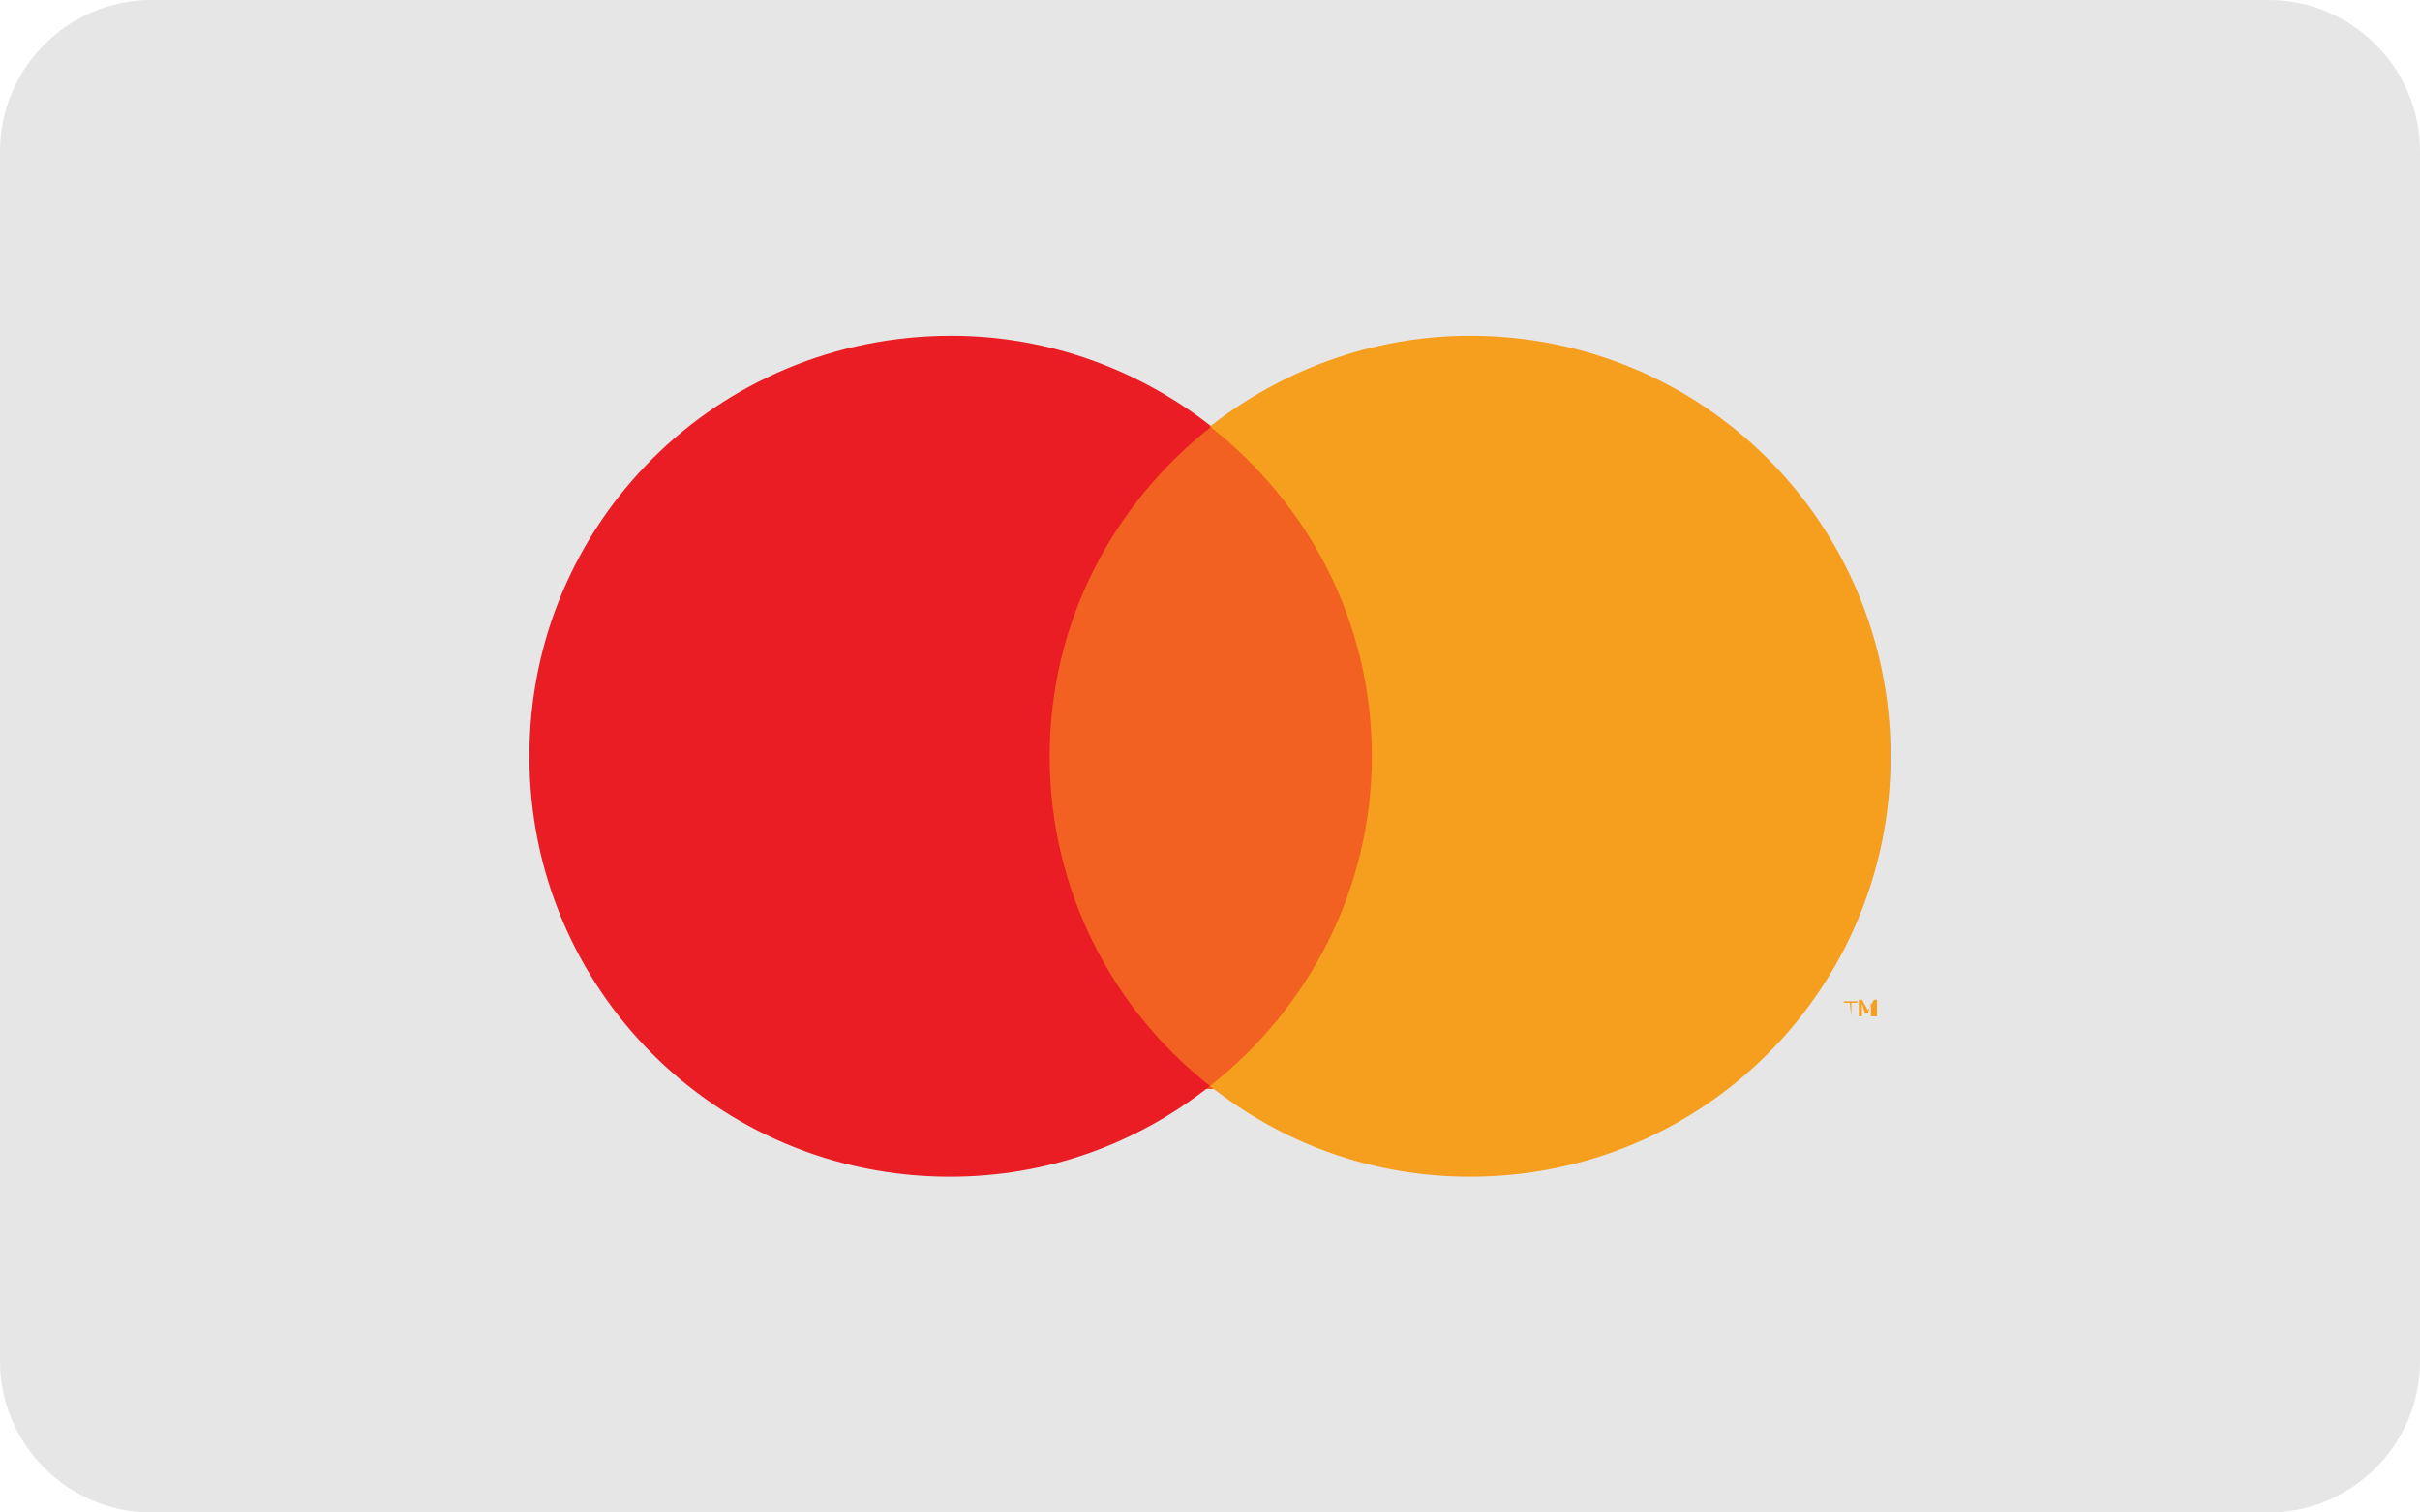 <?xml version="1.0" encoding="utf-8"?>
<!-- Generator: Adobe Illustrator 27.0.0, SVG Export Plug-In . SVG Version: 6.00 Build 0)  -->
<svg version="1.1" xmlns="http://www.w3.org/2000/svg" xmlns:xlink="http://www.w3.org/1999/xlink" x="0px" y="0px"
	 viewBox="0 0 160 100" style="enable-background:new 0 0 160 100;" xml:space="preserve">
<style type="text/css">
	.st0{display:none;}
	.st1{display:inline;}
	.st2{fill-rule:evenodd;clip-rule:evenodd;fill:#E6E6E6;}
	.st3{fill-rule:evenodd;clip-rule:evenodd;fill:#374DA1;}
	.st4{clip-path:url(#SVGID_00000049197311741327131810000011117338599693155212_);}
	.st5{clip-path:url(#SVGID_00000039811993549322305600000012710990919770575492_);}
	.st6{clip-path:url(#SVGID_00000141449203410521107580000011291953545041540483_);fill:#1A1919;}
	.st7{clip-path:url(#SVGID_00000161601161632738822450000013129312618298995126_);}
	.st8{clip-path:url(#SVGID_00000164483744988384545920000008793132852332300169_);}
	.st9{clip-path:url(#SVGID_00000026148895631325576410000015757183585218980767_);fill:#1A1919;}
	.st10{clip-path:url(#SVGID_00000057870633179830454560000008539176808501998992_);}
	.st11{clip-path:url(#SVGID_00000080191412110733892470000018349188750998216596_);}
	.st12{clip-path:url(#SVGID_00000126320301436935666450000008704668776558587022_);fill:#1A1919;}
	.st13{clip-path:url(#SVGID_00000040573374439934780690000012954684543434182821_);}
	.st14{clip-path:url(#SVGID_00000162310665609544072210000012087110114734364316_);}
	.st15{clip-path:url(#SVGID_00000158012388268443402680000017618972553986623892_);fill:#1A1919;}
	.st16{clip-path:url(#SVGID_00000173153777536224145020000002329743061124626589_);}
	.st17{clip-path:url(#SVGID_00000014615034975767002630000016351742569387007631_);}
	.st18{clip-path:url(#SVGID_00000153663718144784117450000005625087643827146885_);fill:#1A1919;}
	.st19{clip-path:url(#SVGID_00000103235452159847506300000017244432455682534055_);}
	.st20{clip-path:url(#SVGID_00000016066327194234752080000014467293152716629408_);}
	.st21{clip-path:url(#SVGID_00000131355642667624414340000010900813480789961918_);fill:#1A1919;}
	.st22{clip-path:url(#SVGID_00000110456400195920397210000009623569203326364323_);}
	.st23{clip-path:url(#SVGID_00000180348425099076999750000008581204938160223628_);}
	.st24{clip-path:url(#SVGID_00000119801204429401970600000000378640799915672733_);fill:#1A1919;}
	.st25{clip-path:url(#SVGID_00000059280333735658199970000017457200114228950451_);}
	.st26{clip-path:url(#SVGID_00000116948708903915577760000007116785073748247702_);}
	.st27{clip-path:url(#SVGID_00000142165316361978402480000008549716832631690650_);fill:#E77730;}
	.st28{clip-path:url(#SVGID_00000143579994916851237670000016155861270591827601_);}
	.st29{clip-path:url(#SVGID_00000143603883280739433020000017676857704347190943_);}
	.st30{clip-path:url(#SVGID_00000106847564642093767690000006566986073771676819_);fill:#1A1919;}
	.st31{clip-path:url(#SVGID_00000005262229759221212940000010379700754499161220_);}
	.st32{clip-path:url(#SVGID_00000041996706821742764520000008912096194105137323_);}
	.st33{clip-path:url(#SVGID_00000103252205336929856690000018179472768189420189_);fill:#1A1919;}
	.st34{fill-rule:evenodd;clip-rule:evenodd;fill:#0C79BF;}
	.st35{display:inline;fill:#FFFFFF;}
	.st36{display:inline;fill:#0C79BF;}
	.st37{clip-path:url(#SVGID_00000097488228099621234230000015328466948825235625_);fill:#F26122;}
	.st38{clip-path:url(#SVGID_00000092423468307971281600000006594192149242327472_);fill:#EA1D25;}
	.st39{clip-path:url(#SVGID_00000175324152767368341320000002351240027487237769_);fill:#F69E1E;}
	.st40{clip-path:url(#SVGID_00000017501445868802643450000004211478248091910798_);fill:#F69E1E;}
	.st41{fill:#169AD7;}
	.st42{fill:#243D80;}
	.st43{fill:#252E65;}
	.st44{fill-rule:evenodd;clip-rule:evenodd;fill:#333333;}
	.st45{fill:#FFFFFF;}
	.st46{fill:#557EBF;}
	.st47{fill:#36A852;}
	.st48{fill:#F9BC15;}
	.st49{fill:#EA4535;}
	.st50{display:inline;fill:#010101;}
</style>
<g id="Visa" class="st0">
	<g class="st1">
		<path class="st2" d="M160,90c0,5.5-4.5,10-10,10H10c-5.5,0-10-4.5-10-10V10C0,4.5,4.5,0,10,0h140c5.5,0,10,4.5,10,10V90z"/>
	</g>
	<g class="st1">
		<path id="Shape" class="st3" d="M101.5,36.3c-1.5-0.6-3.9-1.2-6.9-1.2c-7.6,0-12.9,3.9-13,9.5c0,4.1,3.8,6.4,6.7,7.8
			c3,1.4,4,2.3,4,3.6c0,1.9-2.4,2.8-4.6,2.8c-3.1,0-4.7-0.4-7.2-1.5l-1-0.5l-1.1,6.4c1.8,0.8,5.1,1.5,8.6,1.5
			c8.1,0,13.3-3.9,13.4-9.8c0-3.3-2-5.8-6.5-7.8c-2.7-1.3-4.3-2.2-4.3-3.6c0-1.2,1.4-2.5,4.4-2.5c2.5,0,4.3,0.5,5.8,1.1l0.7,0.3
			L101.5,36.3"/>
		<path id="Shape_00000139980888461718558210000008324050658855479485_" class="st3" d="M121.2,35.7h-5.9c-1.8,0-3.2,0.5-4,2.4
			L99.9,64.5h8.1c0,0,1.3-3.6,1.6-4.3c0.9,0,8.7,0,9.8,0c0.2,1,0.9,4.3,0.9,4.3h7.1L121.2,35.7L121.2,35.7z M111.8,54.2
			c0.6-1.7,3.1-8.1,3.1-8.1c0,0.1,0.6-1.7,1-2.7l0.5,2.5c0,0,1.5,6.9,1.8,8.3L111.8,54.2L111.8,54.2L111.8,54.2L111.8,54.2z"/>
		<path id="Shape_00000069394996969445965460000014619326563501998736_" class="st3" d="M66,64.4l4.8-28.8h7.7l-4.8,28.8H66z"/>
		<path id="Shape_00000099635295868684700880000003383572142984692918_" class="st3" d="M59.5,35.7L52,55.3l-0.8-4
			c-1.4-4.6-5.8-9.6-10.6-12.1l6.9,25.2l8.1,0l12.1-28.8H59.5"/>
		<path id="Shape_00000021078974180114379030000016377787797180989618_" class="st3" d="M45,35.6H32.6l-0.1,0.6
			c9.6,2.4,16,8.1,18.7,15.1l-2.7-13.2C48,36.2,46.7,35.7,45,35.6"/>
	</g>
	<g class="st1">
		<path class="st2" d="M160,90c0,5.5-4.5,10-10,10H10c-5.5,0-10-4.5-10-10V10C0,4.5,4.5,0,10,0h140c5.5,0,10,4.5,10,10V90z"/>
	</g>
	<g class="st1">
		<path id="Shape_00000077304067811408407440000016562928547975835324_" class="st3" d="M102.2,35.9c-1.6-0.6-4-1.2-7.1-1.2
			c-7.8,0-13.4,4-13.4,9.8c0,4.3,3.9,6.7,6.9,8.1c3.1,1.5,4.1,2.4,4.1,3.7c0,2-2.5,2.9-4.7,2.9c-3.2,0-4.9-0.5-7.5-1.6l-1-0.5
			l-1.1,6.7c1.9,0.8,5.3,1.5,8.8,1.6c8.3,0,13.7-4,13.8-10.2c0-3.4-2.1-6-6.7-8.1c-2.8-1.4-4.5-2.3-4.5-3.7c0-1.2,1.4-2.6,4.5-2.6
			c2.6,0,4.5,0.5,5.9,1.1l0.7,0.3L102.2,35.9"/>
		<path id="Shape_00000057145281487746359440000014931797315646429325_" class="st3" d="M122.5,35.2h-6.1c-1.9,0-3.3,0.5-4.2,2.5
			l-11.8,27.2h8.3c0,0,1.4-3.7,1.7-4.5c0.9,0,9,0,10.2,0c0.2,1,1,4.5,1,4.5h7.4L122.5,35.2L122.5,35.2z M112.8,54.4
			c0.7-1.7,3.2-8.3,3.2-8.3c0,0.1,0.7-1.7,1.1-2.8l0.5,2.6c0,0,1.5,7.1,1.8,8.6L112.8,54.4L112.8,54.4L112.8,54.4L112.8,54.4z"/>
		<path id="Shape_00000056389851579211326670000015875920850966726039_" class="st3" d="M65.5,64.9l5-29.7h7.9l-5,29.7H65.5z"/>
		<path id="Shape_00000180363948411467798820000015265956949084643727_" class="st3" d="M58.9,35.2l-7.8,20.3l-0.8-4.1
			c-1.4-4.7-5.9-9.9-11-12.5l7.1,26l8.4,0l12.5-29.7H58.9"/>
		<path id="Shape_00000167357635605250011250000014470348780541908101_" class="st3" d="M43.9,35.2H31.1L31,35.8
			c9.9,2.5,16.5,8.4,19.3,15.6l-2.8-13.7C47,35.8,45.6,35.2,43.9,35.2"/>
	</g>
</g>
<g id="Discover" class="st0">
	<g class="st1">
		<path class="st2" d="M160,90c0,5.5-4.5,10-10,10H10c-5.5,0-10-4.5-10-10V10C0,4.5,4.5,0,10,0h140c5.5,0,10,4.5,10,10V90z"/>
	</g>
	<g class="st1">
		<g>
			<defs>
				<rect id="SVGID_1_" x="11" y="13" width="138" height="90"/>
			</defs>
			<clipPath id="SVGID_00000075135342522131639900000012002803130749462170_">
				<use xlink:href="#SVGID_1_"  style="overflow:visible;"/>
			</clipPath>
			<g style="clip-path:url(#SVGID_00000075135342522131639900000012002803130749462170_);">
				<g>
					<defs>
						<path id="SVGID_00000033364367344686667130000009508378779477308316_" d="M27,41.7h-5.3v18.4h5.2c2.8,0,4.8-0.7,6.6-2.1
							c2.1-1.7,3.3-4.4,3.3-7.1C36.9,45.5,32.8,41.7,27,41.7z M31.2,55.5c-1.1,1-2.6,1.5-4.9,1.5h-1V44.8h1c2.3,0,3.7,0.4,4.9,1.5
							s2,2.8,2,4.6C33.2,52.7,32.4,54.4,31.2,55.5z"/>
					</defs>
					<clipPath id="SVGID_00000044145594650963377770000001302987490247404987_">
						<use xlink:href="#SVGID_00000033364367344686667130000009508378779477308316_"  style="overflow:visible;"/>
					</clipPath>
					<g style="clip-path:url(#SVGID_00000044145594650963377770000001302987490247404987_);">
						<g>
							<defs>
								<rect id="SVGID_00000077317730461662817330000010791937819545500816_" x="16" y="18" width="128" height="80"/>
							</defs>
							<clipPath id="SVGID_00000090280649001802313310000017485264906967807368_">
								<use xlink:href="#SVGID_00000077317730461662817330000010791937819545500816_"  style="overflow:visible;"/>
							</clipPath>
							
								<rect x="16.7" y="36.7" style="clip-path:url(#SVGID_00000090280649001802313310000017485264906967807368_);fill:#1A1919;" width="25.2" height="28.4"/>
						</g>
					</g>
				</g>
			</g>
		</g>
		<g>
			<defs>
				<rect id="SVGID_00000048470187942353433440000003995266008909380020_" x="11" y="13" width="138" height="90"/>
			</defs>
			<clipPath id="SVGID_00000116225571578542481870000012929268703319867835_">
				<use xlink:href="#SVGID_00000048470187942353433440000003995266008909380020_"  style="overflow:visible;"/>
			</clipPath>
			<g style="clip-path:url(#SVGID_00000116225571578542481870000012929268703319867835_);">
				<g>
					<defs>
						<rect id="SVGID_00000154394751461426930930000011757167066771516337_" x="38.9" y="41.7" width="3.6" height="18.4"/>
					</defs>
					<clipPath id="SVGID_00000034058248302881965730000009905980773210608005_">
						<use xlink:href="#SVGID_00000154394751461426930930000011757167066771516337_"  style="overflow:visible;"/>
					</clipPath>
					<g style="clip-path:url(#SVGID_00000034058248302881965730000009905980773210608005_);">
						<g>
							<defs>
								<rect id="SVGID_00000140709949256464108340000006573002873995764925_" x="16" y="18" width="128" height="80"/>
							</defs>
							<clipPath id="SVGID_00000080207743908865238540000017811165608613761464_">
								<use xlink:href="#SVGID_00000140709949256464108340000006573002873995764925_"  style="overflow:visible;"/>
							</clipPath>
							
								<rect x="33.9" y="36.7" style="clip-path:url(#SVGID_00000080207743908865238540000017811165608613761464_);fill:#1A1919;" width="13.6" height="28.4"/>
						</g>
					</g>
				</g>
			</g>
		</g>
		<g>
			<defs>
				<rect id="SVGID_00000093171168674297271270000001350909869195271322_" x="11" y="13" width="138" height="90"/>
			</defs>
			<clipPath id="SVGID_00000137819220045718995800000001115658432495736716_">
				<use xlink:href="#SVGID_00000093171168674297271270000001350909869195271322_"  style="overflow:visible;"/>
			</clipPath>
			<g style="clip-path:url(#SVGID_00000137819220045718995800000001115658432495736716_);">
				<g>
					<defs>
						<path id="SVGID_00000056414892578842666350000006869348513659473536_" d="M51.3,49.1c-2.2-0.8-2.8-1.3-2.8-2.3
							c0-1.2,1.1-2,2.7-2c1.1,0,2,0.4,2.9,1.5l1.9-2.5c-1.5-1.4-3.4-2-5.4-2c-3.3,0-5.7,2.3-5.7,5.3c0,2.5,1.2,3.8,4.5,5.1
							c1.4,0.5,2.1,0.8,2.5,1.1c0.7,0.5,1.1,1.1,1.1,1.9c0,1.5-1.2,2.6-2.8,2.6c-1.7,0-3.1-0.9-3.9-2.5L44,57.5
							c1.7,2.4,3.6,3.5,6.4,3.5c3.7,0,6.4-2.5,6.4-6.1C56.6,51.9,55.4,50.6,51.3,49.1"/>
					</defs>
					<clipPath id="SVGID_00000082327248743064611350000003082238234104396214_">
						<use xlink:href="#SVGID_00000056414892578842666350000006869348513659473536_"  style="overflow:visible;"/>
					</clipPath>
					<g style="clip-path:url(#SVGID_00000082327248743064611350000003082238234104396214_);">
						<g>
							<defs>
								<rect id="SVGID_00000111181155609510143090000001323630599908410253_" x="16" y="18" width="128" height="80"/>
							</defs>
							<clipPath id="SVGID_00000156556128150034652060000010291489214546747568_">
								<use xlink:href="#SVGID_00000111181155609510143090000001323630599908410253_"  style="overflow:visible;"/>
							</clipPath>
							
								<rect x="38.9" y="36.7" style="clip-path:url(#SVGID_00000156556128150034652060000010291489214546747568_);fill:#1A1919;" width="22.7" height="29.2"/>
						</g>
					</g>
				</g>
			</g>
		</g>
		<g>
			<defs>
				<rect id="SVGID_00000157270132701360959130000016947789284729171890_" x="11" y="13" width="138" height="90"/>
			</defs>
			<clipPath id="SVGID_00000110437157597107854240000011636832176592292758_">
				<use xlink:href="#SVGID_00000157270132701360959130000016947789284729171890_"  style="overflow:visible;"/>
			</clipPath>
			<g style="clip-path:url(#SVGID_00000110437157597107854240000011636832176592292758_);">
				<g>
					<defs>
						<path id="SVGID_00000093155105209424045970000001439169579784744358_" d="M57.5,50.6c0,5.4,4.3,9.6,9.7,9.6
							c1.5,0,2.9-0.3,4.5-1.1v-4.2c-1.4,1.4-2.7,2-4.3,2c-3.6,0-6.2-2.6-6.2-6.3c0-3.5,2.6-6.3,6-6.3c1.7,0,3,0.6,4.5,2.1v-4.2
							c-1.6-0.9-2.9-1.2-4.4-1.2C61.8,41,57.5,45.3,57.5,50.6"/>
					</defs>
					<clipPath id="SVGID_00000117673192336206100390000000927330733828717997_">
						<use xlink:href="#SVGID_00000093155105209424045970000001439169579784744358_"  style="overflow:visible;"/>
					</clipPath>
					<g style="clip-path:url(#SVGID_00000117673192336206100390000000927330733828717997_);">
						<g>
							<defs>
								<rect id="SVGID_00000149367366618677765470000009489623971652811669_" x="16" y="18" width="128" height="80"/>
							</defs>
							<clipPath id="SVGID_00000057126770806357596850000008822949437035346571_">
								<use xlink:href="#SVGID_00000149367366618677765470000009489623971652811669_"  style="overflow:visible;"/>
							</clipPath>
							
								<rect x="52.5" y="36" style="clip-path:url(#SVGID_00000057126770806357596850000008822949437035346571_);fill:#1A1919;" width="24.2" height="29.2"/>
						</g>
					</g>
				</g>
			</g>
		</g>
		<g>
			<defs>
				<rect id="SVGID_00000178910614854920015190000016567326477740020669_" x="11" y="13" width="138" height="90"/>
			</defs>
			<clipPath id="SVGID_00000181085202322816719900000013594921371047937206_">
				<use xlink:href="#SVGID_00000178910614854920015190000016567326477740020669_"  style="overflow:visible;"/>
			</clipPath>
			<g style="clip-path:url(#SVGID_00000181085202322816719900000013594921371047937206_);">
				<g>
					<defs>
						<polyline id="SVGID_00000079473226814107409520000004557058329893234855_" points="100.6,54.1 95.7,41.7 91.8,41.7 99.6,60.6 
							101.5,60.6 109.5,41.7 105.6,41.7 100.6,54.1 						"/>
					</defs>
					<clipPath id="SVGID_00000104666304651347312550000000340276828307941027_">
						<use xlink:href="#SVGID_00000079473226814107409520000004557058329893234855_"  style="overflow:visible;"/>
					</clipPath>
					<g style="clip-path:url(#SVGID_00000104666304651347312550000000340276828307941027_);">
						<g>
							<defs>
								<rect id="SVGID_00000147924413187275909980000012039597500161553334_" x="16" y="18" width="128" height="80"/>
							</defs>
							<clipPath id="SVGID_00000159469016634406384600000007745983716649241741_">
								<use xlink:href="#SVGID_00000147924413187275909980000012039597500161553334_"  style="overflow:visible;"/>
							</clipPath>
							
								<rect x="86.8" y="36.7" style="clip-path:url(#SVGID_00000159469016634406384600000007745983716649241741_);fill:#1A1919;" width="27.7" height="28.9"/>
						</g>
					</g>
				</g>
			</g>
		</g>
		<g>
			<defs>
				<rect id="SVGID_00000149372321333636577190000005618955027505175700_" x="11" y="13" width="138" height="90"/>
			</defs>
			<clipPath id="SVGID_00000178173717660979156770000002472355362057761165_">
				<use xlink:href="#SVGID_00000149372321333636577190000005618955027505175700_"  style="overflow:visible;"/>
			</clipPath>
			<g style="clip-path:url(#SVGID_00000178173717660979156770000002472355362057761165_);">
				<g>
					<defs>
						<polyline id="SVGID_00000024701938233064927300000003630249172256205462_" points="111.1,60.1 121.3,60.1 121.3,57 114.7,57 
							114.7,52 121,52 121,48.9 114.7,48.9 114.7,44.8 121.3,44.8 121.3,41.7 111.1,41.7 111.1,60.1 						"/>
					</defs>
					<clipPath id="SVGID_00000159441381757581931780000013101869002810841999_">
						<use xlink:href="#SVGID_00000024701938233064927300000003630249172256205462_"  style="overflow:visible;"/>
					</clipPath>
					<g style="clip-path:url(#SVGID_00000159441381757581931780000013101869002810841999_);">
						<g>
							<defs>
								<rect id="SVGID_00000078031601595854928810000015036567649990856579_" x="16" y="18" width="128" height="80"/>
							</defs>
							<clipPath id="SVGID_00000006666945088365851220000009064858324271734703_">
								<use xlink:href="#SVGID_00000078031601595854928810000015036567649990856579_"  style="overflow:visible;"/>
							</clipPath>
							
								<rect x="106.1" y="36.7" style="clip-path:url(#SVGID_00000006666945088365851220000009064858324271734703_);fill:#1A1919;" width="20.2" height="28.4"/>
						</g>
					</g>
				</g>
			</g>
		</g>
		<g>
			<defs>
				<rect id="SVGID_00000138531465032171381610000003518991326157745805_" x="11" y="13" width="138" height="90"/>
			</defs>
			<clipPath id="SVGID_00000106850812994446076520000014480883361081995443_">
				<use xlink:href="#SVGID_00000138531465032171381610000003518991326157745805_"  style="overflow:visible;"/>
			</clipPath>
			<g style="clip-path:url(#SVGID_00000106850812994446076520000014480883361081995443_);">
				<g>
					<defs>
						<path id="SVGID_00000057149275591423787500000008867639102176578967_" d="M135.8,47.1c0-3.4-2.4-5.4-6.5-5.4H124v18.4h3.6
							v-7.4h0.5l5,7.4h4.4l-5.8-7.8C134.3,51.8,135.8,49.9,135.8,47.1z M128.6,50.2h-1v-5.6h1.1c2.2,0,3.4,0.9,3.4,2.7
							C132.1,49.2,130.9,50.2,128.6,50.2z"/>
					</defs>
					<clipPath id="SVGID_00000064354398347139032150000002748355716580825996_">
						<use xlink:href="#SVGID_00000057149275591423787500000008867639102176578967_"  style="overflow:visible;"/>
					</clipPath>
					<g style="clip-path:url(#SVGID_00000064354398347139032150000002748355716580825996_);">
						<g>
							<defs>
								<rect id="SVGID_00000064324577649225032390000007188245192382729881_" x="16" y="18" width="128" height="80"/>
							</defs>
							<clipPath id="SVGID_00000131341680561592073770000001127026002134679437_">
								<use xlink:href="#SVGID_00000064324577649225032390000007188245192382729881_"  style="overflow:visible;"/>
							</clipPath>
							
								<rect x="119" y="36.7" style="clip-path:url(#SVGID_00000131341680561592073770000001127026002134679437_);fill:#1A1919;" width="23.4" height="28.4"/>
						</g>
					</g>
				</g>
			</g>
		</g>
		<g>
			<defs>
				<rect id="SVGID_00000067952243366365695670000006094135932586150318_" x="11" y="13" width="138" height="90"/>
			</defs>
			<clipPath id="SVGID_00000108268561996945546880000003797277737922084016_">
				<use xlink:href="#SVGID_00000067952243366365695670000006094135932586150318_"  style="overflow:visible;"/>
			</clipPath>
			<g style="clip-path:url(#SVGID_00000108268561996945546880000003797277737922084016_);">
				<g>
					<defs>
						<path id="SVGID_00000013152988681531622100000012025562693901793182_" d="M92.4,50.6c0,5.3-4.3,9.6-9.6,9.6
							c-5.3,0-9.6-4.3-9.6-9.6s4.3-9.6,9.6-9.6S92.4,45.3,92.4,50.6"/>
					</defs>
					<clipPath id="SVGID_00000082366080884458571790000018130244217797207469_">
						<use xlink:href="#SVGID_00000013152988681531622100000012025562693901793182_"  style="overflow:visible;"/>
					</clipPath>
					<g style="clip-path:url(#SVGID_00000082366080884458571790000018130244217797207469_);">
						<g>
							<defs>
								<rect id="SVGID_00000107569592967473286910000001799652669613492367_" x="16" y="18" width="128" height="80"/>
							</defs>
							<clipPath id="SVGID_00000104693727103085320230000010899429739125306754_">
								<use xlink:href="#SVGID_00000107569592967473286910000001799652669613492367_"  style="overflow:visible;"/>
							</clipPath>
							
								<rect x="68.2" y="36" style="clip-path:url(#SVGID_00000104693727103085320230000010899429739125306754_);fill:#E77730;" width="29.2" height="29.2"/>
						</g>
					</g>
				</g>
			</g>
		</g>
		<g>
			<defs>
				<rect id="SVGID_00000069394946284791383510000014493752222411971237_" x="11" y="13" width="138" height="90"/>
			</defs>
			<clipPath id="SVGID_00000064325275480958303860000005862788073008358558_">
				<use xlink:href="#SVGID_00000069394946284791383510000014493752222411971237_"  style="overflow:visible;"/>
			</clipPath>
			<g style="clip-path:url(#SVGID_00000064325275480958303860000005862788073008358558_);">
				<g>
					<defs>
						<path id="SVGID_00000017475325208565048850000013146700714446136720_" d="M138,42.2c0-0.3-0.2-0.5-0.6-0.5h-0.5v1.7h0.4v-0.7
							l0.5,0.7h0.5l-0.6-0.7C137.9,42.6,138,42.5,138,42.2z M137.3,42.5L137.3,42.5l-0.1-0.4h0.1c0.2,0,0.3,0.1,0.3,0.2
							S137.5,42.5,137.3,42.5z"/>
					</defs>
					<clipPath id="SVGID_00000165201523884576508590000002304445378263800224_">
						<use xlink:href="#SVGID_00000017475325208565048850000013146700714446136720_"  style="overflow:visible;"/>
					</clipPath>
					<g style="clip-path:url(#SVGID_00000165201523884576508590000002304445378263800224_);">
						<g>
							<defs>
								<rect id="SVGID_00000160158253460990934860000004385514125613384346_" x="16" y="18" width="128" height="80"/>
							</defs>
							<clipPath id="SVGID_00000181080317950614205990000005884100839949526973_">
								<use xlink:href="#SVGID_00000160158253460990934860000004385514125613384346_"  style="overflow:visible;"/>
							</clipPath>
							
								<rect x="131.8" y="36.7" style="clip-path:url(#SVGID_00000181080317950614205990000005884100839949526973_);fill:#1A1919;" width="11.4" height="11.7"/>
						</g>
					</g>
				</g>
			</g>
		</g>
		<g>
			<defs>
				<rect id="SVGID_00000108999307513191248960000014569768321489995419_" x="11" y="13" width="138" height="90"/>
			</defs>
			<clipPath id="SVGID_00000036969034682509739730000002407112096627086523_">
				<use xlink:href="#SVGID_00000108999307513191248960000014569768321489995419_"  style="overflow:visible;"/>
			</clipPath>
			<g style="clip-path:url(#SVGID_00000036969034682509739730000002407112096627086523_);">
				<g>
					<defs>
						<path id="SVGID_00000170239551014766029930000000486665241678472329_" d="M137.6,41c-0.8,0-1.5,0.7-1.5,1.5s0.7,1.5,1.5,1.5
							s1.5-0.7,1.5-1.5S138.4,41,137.6,41z M137.6,43.7c-0.7,0-1.2-0.5-1.2-1.2s0.5-1.2,1.2-1.2c0.6,0,1.2,0.6,1.2,1.2
							C138.8,43.1,138.3,43.7,137.6,43.7z"/>
					</defs>
					<clipPath id="SVGID_00000015335083380078765240000016868088492568420488_">
						<use xlink:href="#SVGID_00000170239551014766029930000000486665241678472329_"  style="overflow:visible;"/>
					</clipPath>
					<g style="clip-path:url(#SVGID_00000015335083380078765240000016868088492568420488_);">
						<g>
							<defs>
								<rect id="SVGID_00000145764538672421171570000014409809953487781765_" x="16" y="18" width="128" height="80"/>
							</defs>
							<clipPath id="SVGID_00000021839521377058349660000009309042218070799528_">
								<use xlink:href="#SVGID_00000145764538672421171570000014409809953487781765_"  style="overflow:visible;"/>
							</clipPath>
							
								<rect x="131.1" y="36" style="clip-path:url(#SVGID_00000021839521377058349660000009309042218070799528_);fill:#1A1919;" width="13" height="13"/>
						</g>
					</g>
				</g>
			</g>
		</g>
	</g>
</g>
<g id="AMEX" class="st0">
	<g class="st1">
		<path class="st34" d="M160,90c0,5.5-4.5,10-10,10H10c-5.5,0-10-4.5-10-10V10C0,4.5,4.5,0,10,0h140c5.5,0,10,4.5,10,10V90z"/>
	</g>
	<polygon class="st35" points="144.7,29.1 141.9,21.2 125.9,21.2 125.9,31.7 121.2,21.2 108.2,21.2 94.8,51.7 105.6,51.7 
		105.6,78.8 139.3,78.8 144.5,73 149.8,78.8 160,78.8 160,21.2 147.5,21.2 	"/>
	<polygon class="st36" points="144.7,59.4 137.9,51.8 129.4,51.8 140.5,63.7 129.4,75.5 137.6,75.5 144.6,67.9 151.5,75.5 160,75.5 
		148.8,63.6 160,51.8 151.7,51.8 	"/>
	<polygon class="st36" points="160,70.5 160,56.7 153.5,63.6 	"/>
	<polygon class="st36" points="129.4,57.3 129.4,51.8 109.2,51.8 109.2,75.5 129.4,75.5 129.4,70 115.7,70 115.7,66.3 129,66.3 
		129,61 115.7,61 115.7,57.3 	"/>
	<path class="st36" d="M110.6,24.7l-10.4,23.7h7.1l2-4.7h10.9l2,4.7h7.3l-10.4-23.7H110.6z M111.5,38.4l3.2-7.7l3.2,7.7H111.5z"/>
	<polygon class="st36" points="144.8,39.5 139.5,24.7 129.4,24.7 129.4,48.4 135.8,48.4 135.8,31.8 141.8,48.4 147.5,48.4 
		153.6,31.8 153.6,48.4 160,48.4 160,24.7 150.1,24.7 	"/>
</g>
<g id="Master">
	<g>
		<path class="st2" d="M160,90c0,5.5-4.5,10-10,10H10c-5.5,0-10-4.5-10-10V10C0,4.5,4.5,0,10,0h140c5.5,0,10,4.5,10,10V90z"/>
	</g>
	<g>
		<g>
			<g>
				<g>
					<defs>
						<rect id="SVGID_00000078008929545456948780000000472328797355247783_" x="66.5" y="28.2" width="26.8" height="43.8"/>
					</defs>
					<clipPath id="SVGID_00000108303149969518568810000000535984045765135780_">
						<use xlink:href="#SVGID_00000078008929545456948780000000472328797355247783_"  style="overflow:visible;"/>
					</clipPath>
					
						<rect x="60.3" y="22" style="clip-path:url(#SVGID_00000108303149969518568810000000535984045765135780_);fill:#F26122;" width="39.2" height="56.2"/>
				</g>
			</g>
		</g>
		<g>
			<g>
				<g>
					<defs>
						<path id="SVGID_00000063596475087476607210000001145183196514283966_" d="M69.4,50c0-8.9,4.2-16.7,10.7-21.8
							c-4.7-3.7-10.7-6-17.2-6C47.4,22.2,35,34.6,35,50s12.4,27.8,27.8,27.8c6.5,0,12.4-2.2,17.2-6C73.5,66.7,69.4,58.8,69.4,50"/>
					</defs>
					<clipPath id="SVGID_00000023969869611816413810000014065297936510830469_">
						<use xlink:href="#SVGID_00000063596475087476607210000001145183196514283966_"  style="overflow:visible;"/>
					</clipPath>
					
						<rect x="28.7" y="16" style="clip-path:url(#SVGID_00000023969869611816413810000014065297936510830469_);fill:#EA1D25;" width="57.4" height="68.1"/>
				</g>
			</g>
		</g>
		<g>
			<g>
				<g>
					<defs>
						<path id="SVGID_00000085960273218685506920000007101691716678583720_" d="M122.4,67.2v-0.9h0.4v-0.1h-0.9v0.1h0.4L122.4,67.2
							L122.4,67.2z M124.1,67.2v-1.1h-0.2l-0.4,0.7l-0.4-0.7h-0.2v1.1h0.2v-0.9l0.2,0.7h0.2l0.2-0.7v0.9H124.1z"/>
					</defs>
					<clipPath id="SVGID_00000177485269428067887450000016149754515034886322_">
						<use xlink:href="#SVGID_00000085960273218685506920000007101691716678583720_"  style="overflow:visible;"/>
					</clipPath>
					
						<rect x="115.5" y="59.9" style="clip-path:url(#SVGID_00000177485269428067887450000016149754515034886322_);fill:#F69E1E;" width="14.8" height="13.5"/>
				</g>
			</g>
		</g>
		<g>
			<g>
				<g>
					<defs>
						<path id="SVGID_00000103950873529173154120000009135669516386278076_" d="M125,50c0,15.4-12.4,27.8-27.8,27.8
							c-6.5,0-12.4-2.2-17.2-6c6.5-5.1,10.7-13,10.7-21.8c0-8.9-4.2-16.7-10.7-21.8c4.7-3.7,10.7-6,17.2-6
							C112.6,22.2,125,34.6,125,50"/>
					</defs>
					<clipPath id="SVGID_00000027564462665617303380000017127100526320092818_">
						<use xlink:href="#SVGID_00000103950873529173154120000009135669516386278076_"  style="overflow:visible;"/>
					</clipPath>
					
						<rect x="73.7" y="16" style="clip-path:url(#SVGID_00000027564462665617303380000017127100526320092818_);fill:#F69E1E;" width="57.4" height="68.1"/>
				</g>
			</g>
		</g>
	</g>
</g>
<g id="PayPal" class="st0">
	<g class="st1">
		<path class="st2" d="M160,90c0,5.5-4.5,10-10,10H10c-5.5,0-10-4.5-10-10V10C0,4.5,4.5,0,10,0h140c5.5,0,10,4.5,10,10V90z"/>
	</g>
	<g class="st1">
		<g>
			<path class="st41" d="M114.3,42.3h-6.8c-0.4,0-0.8,0.4-1,0.8l-2.8,17.6c0,0.4,0.2,0.6,0.6,0.6h3.6c0.4,0,0.6-0.2,0.6-0.6l0.8-5
				c0-0.4,0.4-0.8,1-0.8h2.2c4.6,0,7.2-2.2,7.8-6.6c0.4-1.8,0-3.4-0.8-4.4C118.3,42.9,116.5,42.3,114.3,42.3 M115.1,48.9
				c-0.4,2.4-2.2,2.4-4,2.4h-1.2l0.8-4.6c0-0.2,0.2-0.4,0.6-0.4h0.4c1.2,0,2.4,0,3,0.8C115.1,47.3,115.1,47.9,115.1,48.9"/>
		</g>
		<g>
			<path class="st42" d="M65.4,42.3h-6.8c-0.4,0-0.8,0.4-1,0.8l-2.8,17.6c0,0.4,0.2,0.6,0.6,0.6h3.2c0.4,0,0.8-0.4,1-0.8l0.8-4.8
				c0-0.4,0.4-0.8,1-0.8h2.2c4.6,0,7.2-2.2,7.8-6.6c0.4-1.8,0-3.4-0.8-4.4C69.4,42.9,67.8,42.3,65.4,42.3 M66.2,48.9
				c-0.4,2.4-2.2,2.4-4,2.4h-1l0.8-4.6c0-0.2,0.2-0.4,0.6-0.4H63c1.2,0,2.4,0,3,0.8C66.2,47.3,66.4,47.9,66.2,48.9"/>
		</g>
		<g>
			<path class="st42" d="M86,48.7h-3.2c-0.2,0-0.6,0.2-0.6,0.4l-0.2,1l-0.2-0.4c-0.8-1-2.2-1.4-3.8-1.4c-3.6,0-6.8,2.8-7.4,6.6
				c-0.4,2,0.2,3.8,1.2,5c1,1.2,2.4,1.6,4.2,1.6c3,0,4.6-1.8,4.6-1.8l-0.2,1c0,0.4,0.2,0.6,0.6,0.6h3c0.4,0,0.8-0.4,1-0.8l1.8-11.2
				C86.6,49.1,86.2,48.7,86,48.7 M81.4,55.1c-0.4,1.8-1.8,3.2-3.8,3.2c-1,0-1.8-0.4-2.2-0.8c-0.4-0.6-0.6-1.4-0.6-2.4
				c0.2-1.8,1.8-3.2,3.6-3.2c1,0,1.6,0.4,2.2,0.8C81.2,53.3,81.4,54.3,81.4,55.1"/>
		</g>
		<g>
			<path class="st41" d="M134.7,48.7h-3.2c-0.2,0-0.6,0.2-0.6,0.4l-0.2,1l-0.2-0.4c-0.8-1-2.2-1.4-3.8-1.4c-3.6,0-6.8,2.8-7.4,6.6
				c-0.4,2,0.2,3.8,1.2,5c1,1.2,2.4,1.6,4.2,1.6c3,0,4.6-1.8,4.6-1.8l-0.2,1c0,0.4,0.2,0.6,0.6,0.6h3c0.4,0,0.8-0.4,1-0.8l1.8-11.2
				C135.3,49.1,135.1,48.7,134.7,48.7 M130.1,55.1c-0.4,1.8-1.8,3.2-3.8,3.2c-1,0-1.8-0.4-2.2-0.8c-0.4-0.6-0.6-1.4-0.6-2.4
				c0.2-1.8,1.8-3.2,3.6-3.2c1,0,1.6,0.4,2.2,0.8C130.1,53.3,130.3,54.3,130.1,55.1"/>
		</g>
		<g>
			<g>
				<path class="st42" d="M103.4,48.7H100c-0.4,0-0.6,0.2-0.8,0.4l-4.4,6.8l-2-6.4c-0.2-0.4-0.4-0.6-1-0.6h-3.2
					c-0.4,0-0.6,0.4-0.6,0.8l3.6,10.6l-3.4,4.8c-0.2,0.4,0,1,0.4,1h3.2c0.4,0,0.6-0.2,0.8-0.4l11-15.8
					C104.1,49.3,103.7,48.7,103.4,48.7"/>
			</g>
			<g>
				<path class="st41" d="M138.5,42.9l-2.8,18c0,0.4,0.2,0.6,0.6,0.6h2.8c0.4,0,0.8-0.4,1-0.8l2.8-17.6c0-0.4-0.2-0.6-0.6-0.6h-3.2
					C138.9,42.3,138.7,42.5,138.5,42.9"/>
			</g>
			<g>
				<path class="st42" d="M40.1,36.3c-1.4-1.6-4-2.4-7.6-2.4h-10c-0.6,0-1.2,0.6-1.4,1.2l-4,26.1c0,0.6,0.4,1,0.8,1h6.2l1.6-9.8v0.4
					c0.2-0.6,0.8-1.2,1.4-1.2h3c5.8,0,10.2-2.4,11.6-9c0-0.2,0-0.4,0-0.6c-0.2,0-0.2,0,0,0C41.9,39.5,41.5,37.9,40.1,36.3"/>
			</g>
		</g>
		<g>
			<path class="st41" d="M41.5,42.1L41.5,42.1c0,0.2,0,0.4,0,0.6c-1.4,6.8-5.8,9-11.6,9h-3c-0.6,0-1.2,0.6-1.4,1.2l-2,12.2
				c0,0.4,0.2,0.8,0.8,0.8h5.2c0.6,0,1.2-0.4,1.2-1v-0.2l1-6.2v-0.4c0-0.6,0.6-1,1.2-1h0.8c5,0,9-2,10-8c0.4-2.4,0.2-4.6-1-6
				C42.5,42.7,42.1,42.3,41.5,42.1"/>
		</g>
		<g>
			<path class="st43" d="M40.1,41.5c-0.2,0-0.4-0.2-0.6-0.2s-0.4,0-0.6-0.2c-0.8-0.2-1.6-0.2-2.6-0.2h-7.8c-0.2,0-0.4,0-0.6,0.2
				c-0.4,0.2-0.6,0.6-0.6,1l-1.6,10.4v0.4c0.2-0.6,0.8-1.2,1.4-1.2h3c5.8,0,10.2-2.4,11.6-9c0-0.2,0-0.4,0.2-0.6
				c-0.4-0.2-0.6-0.4-1-0.4C40.3,41.5,40.3,41.5,40.1,41.5"/>
		</g>
	</g>
</g>
<g id="Google" class="st0">
	<g class="st1">
		<path class="st44" d="M160,90c0,5.5-4.5,10-10,10H10c-5.5,0-10-4.5-10-10V10C0,4.5,4.5,0,10,0h140c5.5,0,10,4.5,10,10V90z"/>
	</g>
	<g class="st1">
		<path class="st45" d="M76.8,49.5v13.6h-4.3V29.5H84c2.8-0.1,5.4,1,7.4,2.9c2,1.8,3.1,4.4,3.1,7.1c0.1,2.7-1.1,5.3-3.1,7.1
			c-2,1.9-4.5,2.9-7.4,2.9L76.8,49.5L76.8,49.5z M76.8,33.6v11.7h7.2c1.6,0,3.2-0.6,4.3-1.7c2.3-2.2,2.3-5.8,0.1-8.1
			c0,0-0.1-0.1-0.1-0.1c-1.1-1.2-2.7-1.8-4.3-1.8L76.8,33.6L76.8,33.6z"/>
		<path class="st45" d="M104.4,39.3c3.2,0,5.7,0.9,7.6,2.6s2.8,4,2.8,7v14.2h-4.1v-3.2h-0.2c-1.8,2.6-4.2,3.9-7.1,3.9
			c-2.5,0-4.7-0.8-6.4-2.3c-1.7-1.4-2.6-3.5-2.6-5.6c0-2.4,0.9-4.3,2.7-5.7s4.2-2.1,7.2-2.1c2.6,0,4.7,0.5,6.3,1.4v-1
			c0-1.5-0.6-2.9-1.8-3.8c-1.1-1-2.6-1.6-4.2-1.6c-2.4,0-4.3,1-5.7,3.1l-3.8-2.4C97.2,40.8,100.3,39.3,104.4,39.3z M98.9,56
			c0,1.1,0.5,2.2,1.4,2.8c1,0.8,2.1,1.1,3.4,1.1c1.8,0,3.6-0.7,4.9-2c1.4-1.3,2.1-2.9,2.1-4.7c-1.3-1.1-3.2-1.6-5.6-1.6
			c-1.8,0-3.2,0.4-4.4,1.3C99.4,53.7,98.9,54.8,98.9,56L98.9,56z"/>
		<path class="st45" d="M138.5,40.1l-14.4,33.2h-4.5l5.4-11.6l-9.5-21.6h4.7l6.9,16.5h0.1l6.7-16.5H138.5z"/>
		<path class="st46" d="M59.4,46.5c0-1.3-0.1-2.6-0.3-3.9H40.8V50h10.4c-0.4,2.4-1.8,4.5-3.9,5.9v4.8h6.2
			C57.3,57.4,59.4,52.4,59.4,46.5z"/>
		<path class="st47" d="M40.8,65.4c5.2,0,9.6-1.7,12.8-4.7l-6.2-4.8c-1.7,1.2-4,1.8-6.6,1.8c-5,0-9.3-3.4-10.8-8h-6.4v5
			C26.8,61.3,33.5,65.4,40.8,65.4z"/>
		<path class="st48" d="M30,49.8c-0.8-2.4-0.8-5,0-7.4v-5h-6.4c-2.7,5.5-2.7,11.9,0,17.4L30,49.8z"/>
		<path class="st49" d="M40.8,34.4c2.8,0,5.4,1,7.4,2.9l0,0l5.5-5.5c-3.5-3.3-8.1-5.1-12.9-5c-7.3,0-14,4.1-17.3,10.6l6.4,5
			C31.5,37.8,35.8,34.4,40.8,34.4z"/>
	</g>
</g>
<g id="ApplePay" class="st0">
	<g class="st1">
		<path class="st2" d="M160,90c0,5.5-4.5,10-10,10H10c-5.5,0-10-4.5-10-10V10C0,4.5,4.5,0,10,0h140c5.5,0,10,4.5,10,10V90z"/>
	</g>
	<path class="st50" d="M45.9,33.6c-1.3,1.5-3.3,2.7-5.3,2.5c-0.3-2,0.7-4.2,1.9-5.5c1.3-1.5,3.5-2.6,5.3-2.7
		C47.9,30,47.1,32.1,45.9,33.6 M47.7,36.5c-2.9-0.2-5.4,1.7-6.8,1.7c-1.4,0-3.5-1.6-5.9-1.5c-3,0.1-5.8,1.7-7.3,4.5
		c-3.2,5.4-0.8,13.5,2.2,17.9c1.5,2.2,3.3,4.6,5.6,4.5c2.2-0.1,3.1-1.4,5.8-1.4c2.7,0,3.5,1.4,5.9,1.4c2.4-0.1,4-2.2,5.5-4.4
		c1.7-2.5,2.4-4.9,2.4-5c-0.1-0.1-4.7-1.8-4.8-7.2c-0.1-4.5,3.7-6.6,3.9-6.8C52.1,36.9,48.8,36.6,47.7,36.5 M64.6,30.4v32.8h5.1V52
		h7c6.4,0,10.9-4.4,10.9-10.8s-4.4-10.8-10.8-10.8L64.6,30.4L64.6,30.4z M69.7,34.7h5.9c4.4,0,6.9,2.4,6.9,6.5s-2.5,6.5-7,6.5h-5.9
		V34.7L69.7,34.7z M96.9,63.4c3.2,0,6.2-1.6,7.5-4.2h0.1v3.9h4.7V46.9c0-4.7-3.8-7.8-9.6-7.8c-5.4,0-9.4,3.1-9.6,7.3h4.6
		c0.4-2,2.3-3.3,4.8-3.3c3.1,0,4.9,1.4,4.9,4.1V49L98,49.4c-5.9,0.4-9.1,2.8-9.1,7C88.9,60.6,92.2,63.4,96.9,63.4z M98.3,59.5
		c-2.7,0-4.4-1.3-4.4-3.3c0-2.1,1.7-3.3,4.8-3.4l5.7-0.4v1.8C104.4,57.4,101.8,59.5,98.3,59.5z M115.6,72.1c5,0,7.3-1.9,9.3-7.6
		l8.9-25.1h-5.2l-6,19.4h-0.1l-6-19.4h-5.3l8.6,23.9l-0.5,1.4c-0.8,2.5-2,3.4-4.3,3.4c-0.4,0-1.2-0.1-1.5-0.1V72
		C113.9,72,115.2,72.1,115.6,72.1L115.6,72.1z"/>
</g>
</svg>
